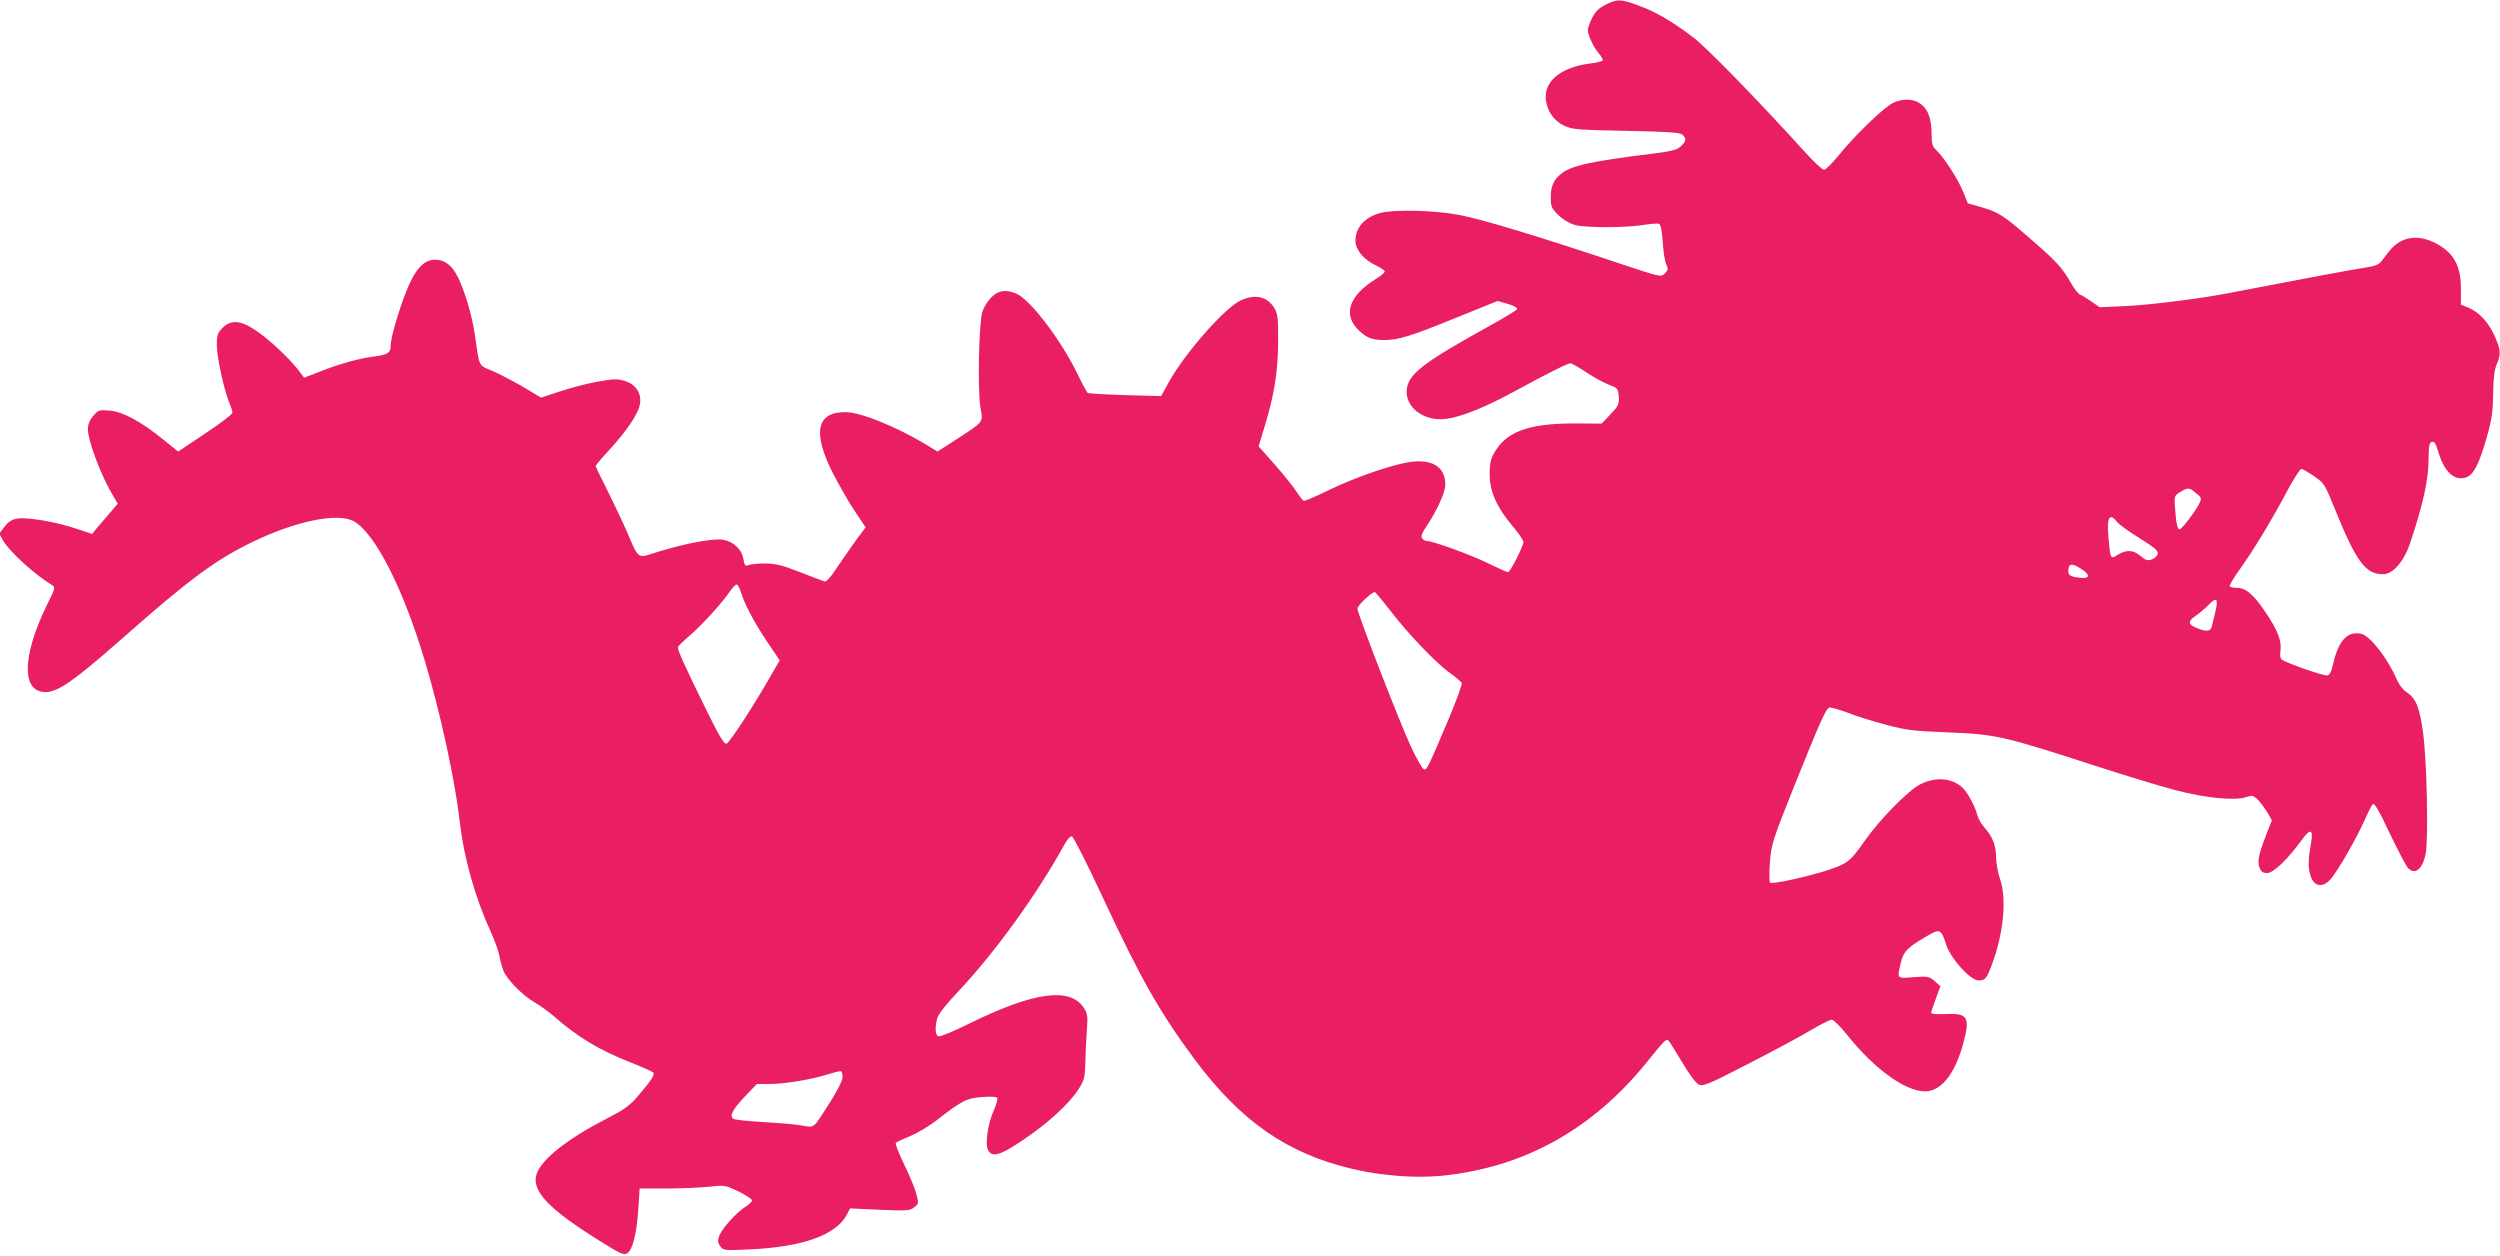 <?xml version="1.0" standalone="no"?>
<!DOCTYPE svg PUBLIC "-//W3C//DTD SVG 20010904//EN"
 "http://www.w3.org/TR/2001/REC-SVG-20010904/DTD/svg10.dtd">
<svg version="1.0" xmlns="http://www.w3.org/2000/svg"
 width="1280pt" height="643pt" viewBox="0 0 1280 643"
 preserveAspectRatio="xMidYMid meet">
<g transform="translate(0,643) scale(0.1,-0.1)"
fill="#e91e63" stroke="none">
<path d="M8219 6405 c-35 -18 -52 -36 -68 -68 -12 -24 -21 -51 -21 -60 0 -27
27 -86 55 -119 14 -16 23 -33 20 -38 -3 -4 -31 -11 -62 -15 -155 -19 -244 -95
-227 -194 10 -58 43 -101 93 -125 42 -19 68 -21 317 -26 209 -4 275 -8 287
-19 23 -19 21 -34 -7 -60 -19 -18 -45 -25 -138 -37 -322 -39 -428 -63 -478
-106 -36 -30 -50 -63 -50 -116 0 -50 3 -58 38 -92 22 -23 56 -43 82 -51 53
-16 265 -16 358 0 35 5 69 8 76 5 9 -3 15 -34 19 -92 3 -48 11 -100 18 -115
11 -24 10 -30 -7 -47 -19 -20 -21 -19 -229 50 -405 136 -714 230 -827 250
-128 24 -330 28 -400 10 -82 -23 -128 -74 -128 -144 0 -45 43 -96 105 -125 25
-12 45 -26 45 -31 0 -5 -19 -22 -42 -36 -145 -89 -176 -189 -86 -270 38 -35
66 -45 124 -45 73 0 134 18 376 117 l206 83 52 -15 c28 -8 50 -20 48 -26 -2
-6 -63 -43 -135 -83 -333 -184 -414 -244 -429 -319 -18 -97 85 -178 204 -160
78 11 199 60 342 138 169 92 276 146 291 146 6 0 43 -21 81 -46 38 -26 90 -54
116 -64 45 -17 47 -20 50 -61 2 -40 -2 -48 -43 -91 l-45 -47 -138 1 c-243 0
-357 -44 -418 -162 -12 -24 -18 -57 -17 -101 0 -85 38 -169 117 -262 31 -37
56 -73 56 -82 0 -21 -68 -155 -79 -155 -4 0 -49 20 -100 45 -84 42 -284 115
-315 115 -8 0 -18 6 -24 13 -9 10 -3 26 24 66 51 76 94 171 94 209 0 85 -57
127 -159 119 -87 -6 -295 -77 -441 -148 -63 -31 -119 -55 -125 -53 -5 2 -22
23 -37 47 -15 23 -64 85 -110 137 l-84 95 33 109 c47 155 66 271 67 426 1 111
-2 141 -16 167 -37 66 -103 81 -181 42 -85 -44 -286 -275 -365 -420 l-37 -67
-185 5 c-102 3 -188 8 -192 12 -4 4 -28 48 -52 98 -86 176 -242 380 -313 410
-55 22 -91 17 -128 -20 -18 -18 -38 -51 -45 -72 -18 -58 -25 -393 -11 -485 14
-87 25 -73 -126 -172 l-93 -60 -57 35 c-157 94 -338 167 -415 167 -147 0 -169
-103 -65 -310 32 -62 82 -151 113 -196 l56 -84 -50 -67 c-27 -38 -71 -101 -98
-141 -33 -51 -53 -72 -63 -69 -9 3 -65 24 -126 48 -89 35 -123 43 -175 44 -36
0 -75 -3 -86 -8 -19 -7 -22 -3 -28 32 -7 46 -49 87 -101 97 -53 10 -207 -20
-358 -68 -82 -27 -78 -30 -136 107 -24 55 -70 152 -102 216 -33 64 -59 119
-59 123 0 4 32 42 71 84 88 96 146 182 155 230 11 55 -19 103 -75 121 -39 12
-56 12 -140 -3 -53 -9 -140 -32 -194 -50 l-97 -32 -83 50 c-45 27 -116 64
-157 83 -85 37 -73 13 -100 198 -14 92 -52 219 -86 287 -31 61 -66 88 -117 88
-59 0 -105 -52 -151 -172 -41 -108 -76 -231 -76 -269 0 -36 -15 -45 -83 -54
-75 -9 -180 -38 -280 -78 l-80 -31 -30 40 c-47 61 -154 161 -220 204 -76 51
-124 54 -168 11 -25 -26 -29 -37 -29 -88 0 -60 37 -230 64 -295 9 -21 16 -44
16 -51 0 -8 -63 -56 -139 -106 l-139 -93 -74 60 c-116 94 -210 145 -278 150
-53 4 -58 2 -83 -28 -18 -21 -27 -43 -27 -67 0 -60 69 -243 131 -345 l22 -37
-49 -57 c-27 -31 -57 -66 -66 -77 l-16 -21 -81 27 c-103 35 -252 60 -302 52
-29 -5 -46 -16 -66 -42 l-27 -35 19 -34 c30 -55 162 -176 252 -230 17 -11 16
-16 -24 -96 -114 -231 -133 -408 -48 -444 72 -30 148 18 433 269 344 304 481
405 677 498 217 103 423 144 505 101 108 -58 253 -341 364 -712 82 -272 157
-621 181 -835 20 -175 78 -382 155 -549 22 -49 43 -107 47 -130 3 -22 13 -56
20 -75 20 -48 100 -129 160 -163 29 -17 74 -49 100 -72 119 -105 235 -175 393
-236 58 -23 109 -46 114 -51 11 -10 -10 -42 -83 -127 -37 -43 -68 -65 -154
-109 -197 -101 -329 -204 -358 -280 -33 -87 56 -182 332 -353 96 -60 113 -67
130 -57 28 17 48 97 57 223 l7 109 140 0 c77 0 175 5 218 9 77 9 80 8 148 -24
38 -19 69 -39 69 -46 0 -7 -16 -22 -35 -34 -45 -28 -120 -112 -133 -149 -8
-23 -7 -34 5 -51 16 -22 19 -23 152 -17 274 13 443 74 498 180 l15 30 153 -7
c141 -6 154 -5 176 13 23 18 23 21 11 67 -7 27 -35 96 -63 153 -28 57 -47 106
-42 110 4 4 37 20 73 34 36 15 94 50 130 77 136 106 159 117 237 123 44 4 75
2 79 -4 3 -6 -5 -36 -19 -67 -30 -68 -44 -170 -28 -201 21 -38 62 -27 177 51
125 83 239 187 286 261 30 48 33 59 35 142 1 49 5 124 8 165 5 64 3 80 -14
107 -69 111 -256 86 -589 -78 -78 -39 -149 -68 -157 -65 -17 6 -19 46 -6 94 6
20 47 72 102 130 191 202 407 500 550 760 13 24 29 41 37 40 8 -2 78 -140 156
-308 196 -421 295 -595 474 -836 236 -316 474 -481 807 -559 150 -35 319 -48
456 -35 422 42 775 238 1056 588 82 102 93 113 104 106 4 -2 35 -52 70 -110
38 -65 72 -110 87 -117 22 -10 49 1 251 105 124 64 269 141 320 172 52 31 102
56 110 55 9 0 43 -34 76 -75 150 -189 324 -308 421 -290 74 14 135 98 174 237
39 143 27 163 -94 157 -44 -2 -70 1 -69 7 1 6 12 38 25 73 l23 63 -30 26 c-28
24 -34 25 -107 20 -88 -7 -85 -10 -66 73 13 58 34 79 130 135 71 42 76 40 103
-43 23 -71 124 -182 165 -182 34 0 42 9 70 85 59 160 75 335 40 435 -11 30
-19 79 -20 108 0 63 -17 106 -58 153 -17 19 -34 48 -38 65 -11 44 -49 116 -76
141 -53 50 -136 57 -215 18 -63 -32 -207 -178 -287 -292 -71 -102 -88 -115
-184 -147 -107 -35 -289 -75 -299 -65 -5 5 -5 52 -1 105 8 93 13 111 122 383
135 337 164 401 182 408 7 2 49 -9 94 -26 44 -18 133 -45 198 -62 104 -28 140
-32 322 -39 240 -10 276 -18 745 -170 154 -50 341 -107 415 -126 151 -40 305
-55 361 -35 29 10 35 9 57 -11 13 -13 35 -42 49 -65 l25 -43 -30 -77 c-39
-101 -45 -134 -33 -166 8 -21 17 -27 39 -27 32 0 104 69 176 168 47 65 62 58
47 -24 -15 -78 -14 -128 3 -169 20 -47 63 -49 101 -4 38 46 132 210 170 296
18 41 37 79 43 85 9 9 32 -31 87 -148 42 -87 84 -167 92 -176 36 -40 74 -12
92 67 15 69 7 480 -13 623 -17 129 -37 178 -83 207 -19 12 -39 38 -51 65 -46
108 -137 225 -183 235 -69 15 -116 -34 -143 -153 -9 -40 -18 -58 -30 -60 -18
-4 -210 63 -233 81 -8 6 -11 22 -7 46 7 48 -14 104 -75 194 -62 93 -102 127
-146 127 -19 0 -36 4 -39 8 -3 4 22 46 55 92 70 98 164 253 243 403 32 59 63
107 69 106 7 0 36 -17 65 -37 52 -36 55 -41 106 -167 110 -271 157 -335 247
-335 52 0 109 67 141 166 64 191 91 316 92 414 1 80 4 95 18 98 12 2 20 -10
32 -51 30 -103 83 -152 143 -131 38 13 66 68 105 204 27 96 32 133 33 225 1
79 6 121 18 149 23 53 21 77 -12 149 -32 70 -78 118 -133 142 l-38 15 0 80 c0
121 -38 188 -132 236 -92 47 -178 31 -235 -42 -15 -20 -35 -45 -43 -55 -10
-14 -36 -23 -85 -30 -56 -8 -370 -67 -690 -129 -140 -28 -406 -61 -528 -67
l-137 -6 -43 30 c-23 16 -49 32 -58 35 -9 4 -30 31 -47 61 -42 75 -78 114
-206 224 -136 119 -164 137 -251 162 l-70 20 -23 58 c-27 66 -98 176 -136 212
-22 21 -26 33 -26 80 0 78 -16 126 -51 155 -37 31 -93 34 -147 9 -46 -22 -197
-168 -277 -267 -33 -41 -67 -75 -76 -75 -8 -1 -53 41 -99 92 -230 254 -503
535 -571 586 -107 81 -190 130 -278 162 -92 35 -112 35 -172 4z m3025 -2500
c27 -21 29 -26 18 -50 -17 -37 -91 -135 -102 -135 -12 0 -17 26 -24 108 -4 62
-4 64 27 83 40 24 46 24 81 -6z m-404 -148 c10 -13 62 -50 114 -82 75 -47 96
-64 94 -80 -2 -11 -15 -24 -30 -29 -22 -8 -32 -5 -58 17 -38 32 -71 34 -116 7
-39 -25 -39 -24 -49 92 -9 100 6 125 45 75z m-185 -239 c58 -38 43 -57 -34
-42 -23 5 -31 12 -31 29 0 41 16 44 65 13z m-6860 -124 c18 -59 66 -150 135
-253 l62 -92 -44 -76 c-93 -163 -214 -348 -229 -351 -12 -2 -40 45 -106 180
-109 221 -146 304 -142 316 2 5 31 33 64 61 65 57 162 164 203 224 14 21 30
36 35 34 6 -2 15 -21 22 -43z m3326 -94 c91 -118 231 -264 303 -316 30 -21 57
-45 60 -51 3 -7 -26 -86 -63 -175 -108 -255 -114 -268 -129 -268 -7 0 -37 50
-66 113 -55 115 -276 686 -276 711 0 16 77 89 90 84 4 -2 41 -46 81 -98z
m4229 43 c0 -10 -4 -34 -9 -53 -5 -19 -12 -47 -15 -62 -7 -32 -26 -35 -80 -13
-45 19 -45 34 -3 63 18 12 46 36 62 52 33 34 45 38 45 13z m-7036 -2429 c-1
-17 -27 -69 -62 -124 -94 -147 -77 -134 -157 -121 -39 6 -129 13 -200 17 -72
4 -135 11 -141 16 -20 15 -3 48 60 114 l61 64 65 0 c77 0 216 23 297 49 32 10
63 18 68 16 6 -1 9 -15 9 -31z"/>
</g>
</svg>
